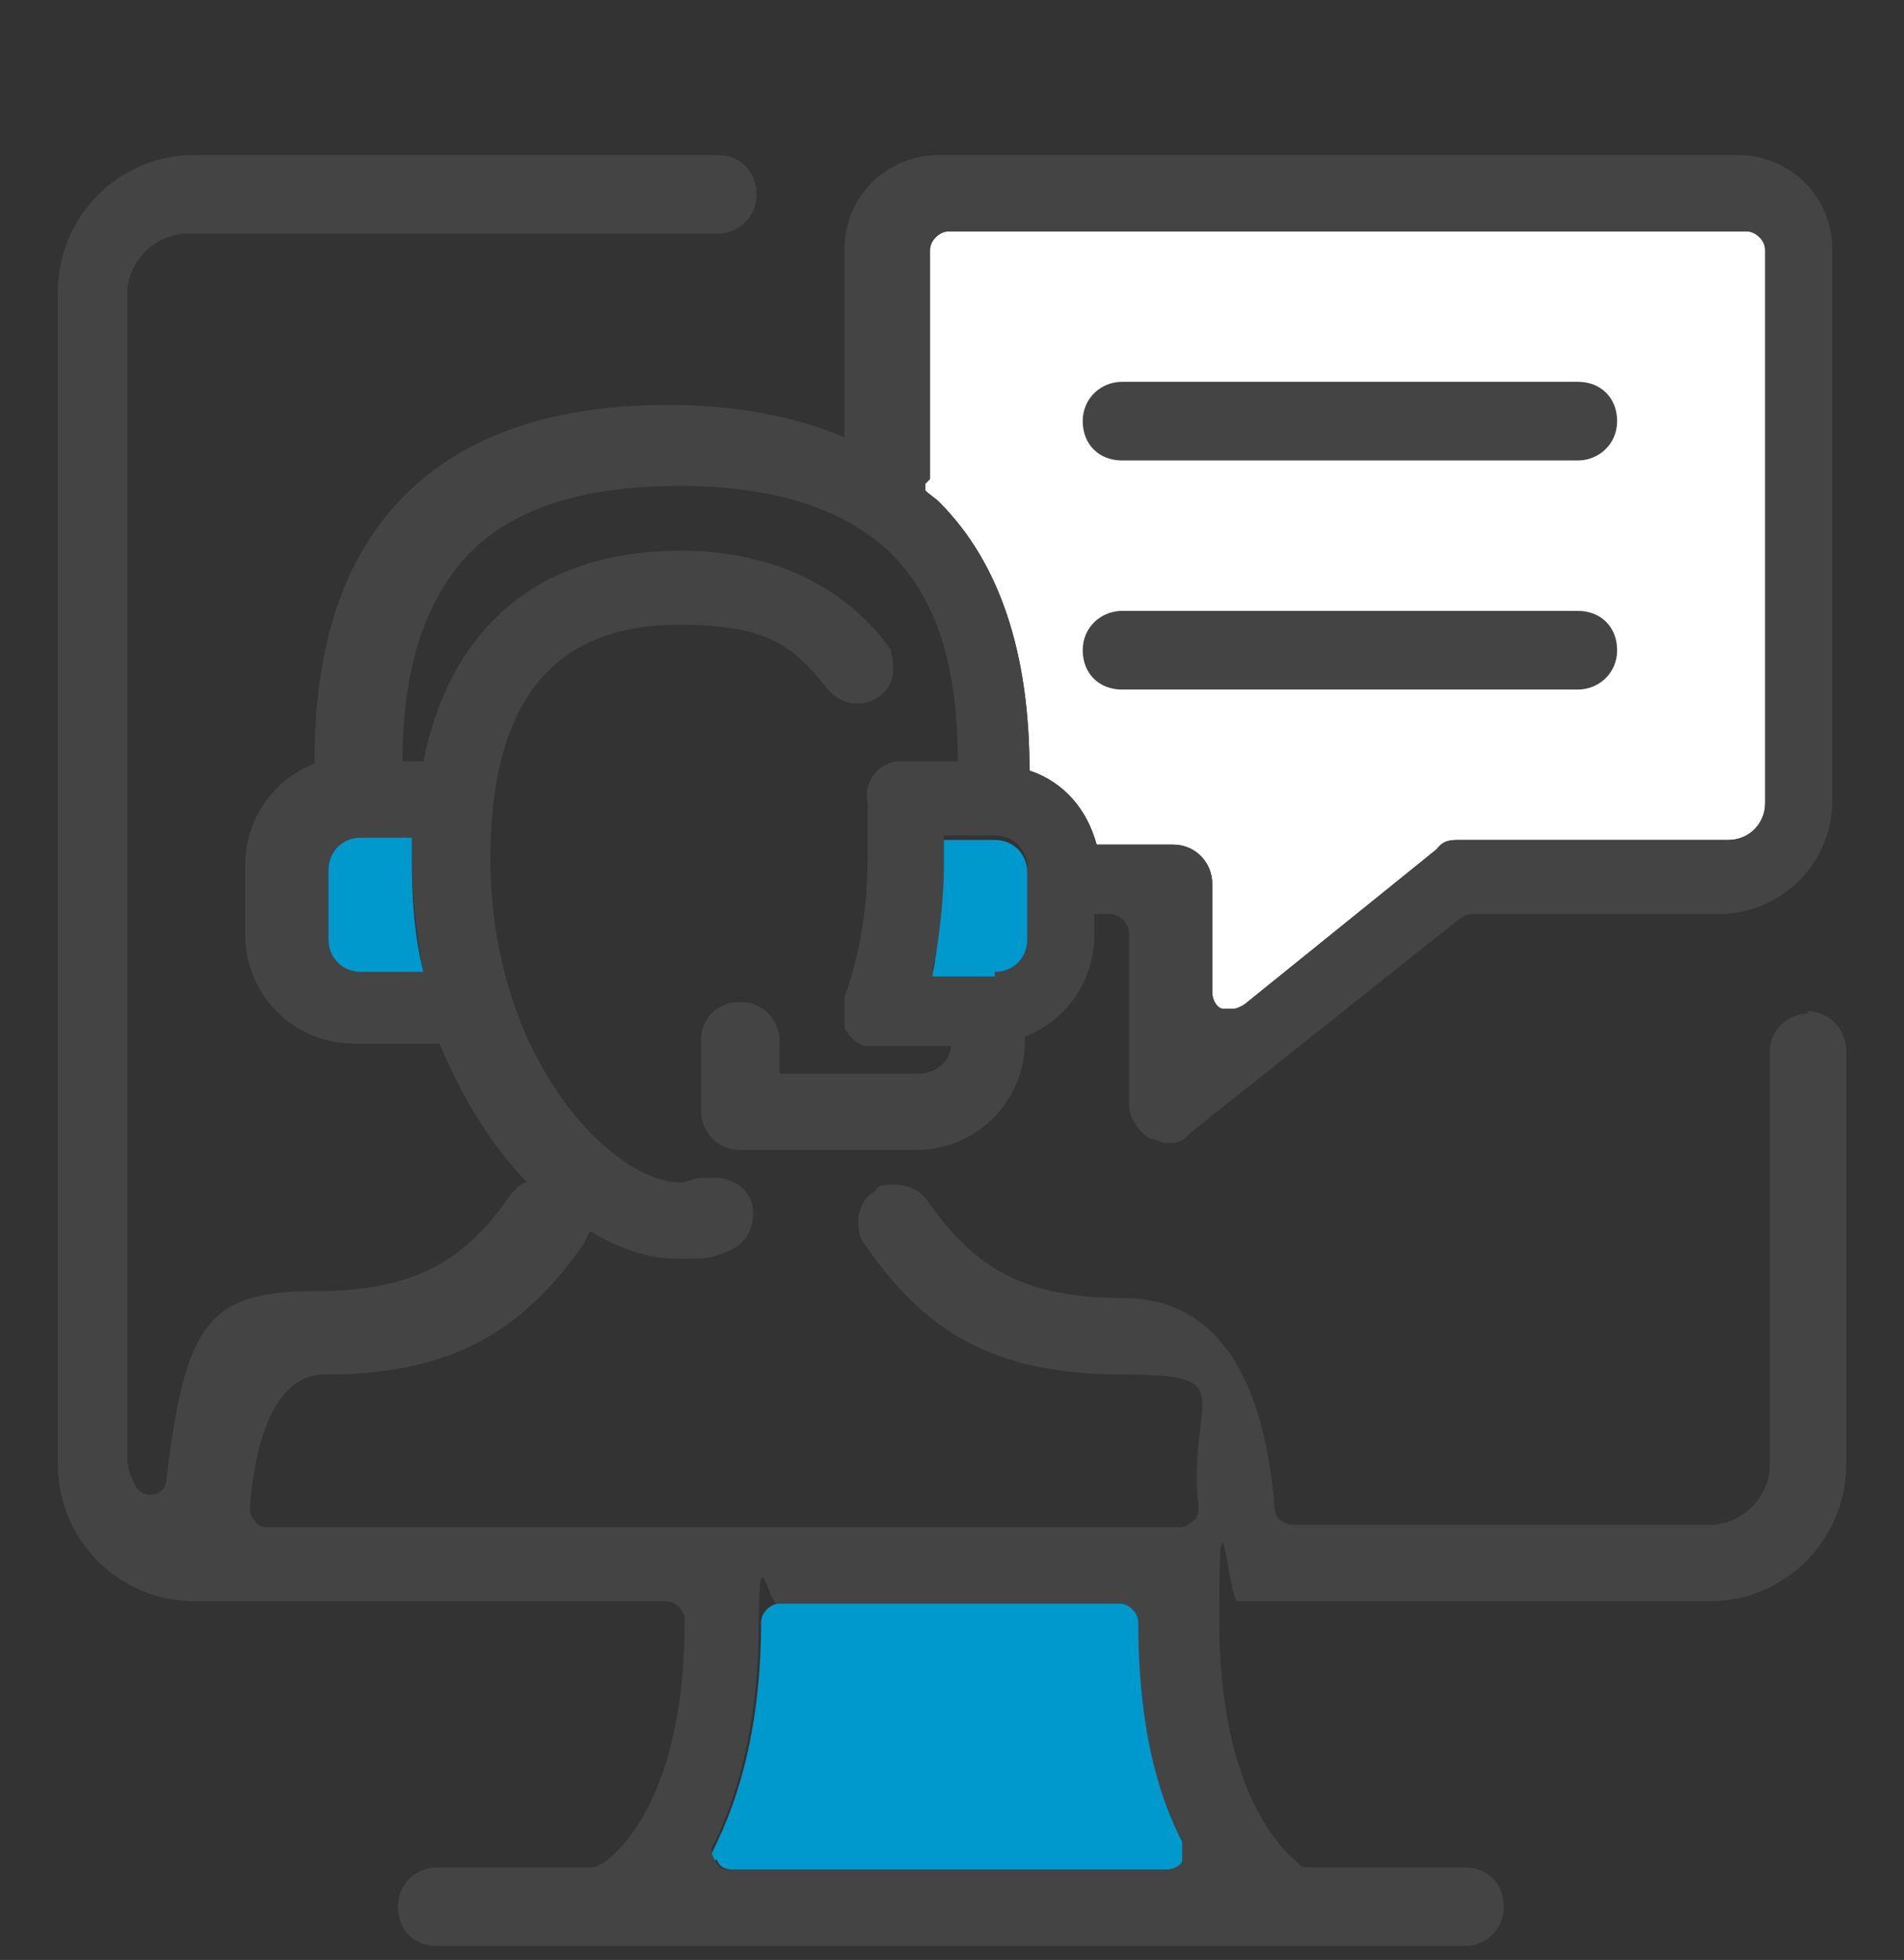 <?xml version="1.0" encoding="UTF-8"?>
<svg id="Layer_1" xmlns="http://www.w3.org/2000/svg" version="1.1" xmlns:xlink="http://www.w3.org/1999/xlink" viewBox="0 0 82.3 84.7">
  <rect x="0" y="0" width="82.3" height="84.7" fill="#333333" stroke="none"/>
  <!-- Generator: Adobe Illustrator 29.2.1, SVG Export Plug-In . SVG Version: 2.1.0 Build 116)  -->
  <defs>
    <style>
      .st0 {
        fill: #0099cd;
      }

      .st1 {
        fill: #fff;
      }

      .st2 {
        fill: #444445;
      }

      .st3 {
        fill: none;
      }
    </style>
  </defs>
  <path class="st1" d="M40.2,20.7v-9.9c0-.4.4-.8.8-.8h34.5c.4,0,.8.4.8.8v23.9c0,.9-.7,1.6-1.6,1.6h-11.6c-.4,0-.7,0-1,.4l-8.3,6.7c0,0-.3.2-.5.2h-.4c-.3,0-.5-.4-.5-.7v-4.7c0-.9-.7-1.7-1.7-1.7h-3.3c-.4-1.5-1.4-2.7-2.9-3.2h0c0-5.1-1.3-9-3.9-11.6-.2-.2-.4-.3-.6-.5v-.3l.2-.2Z"/>
  <g>
    <path class="st3" d="M44.7,33h0c1.5.7,2.5,1.9,2.9,3.4h3.3c.9,0,1.7.7,1.7,1.7v4.7c0,.3.2.6.5.7h.4c.2,0,.4,0,.5-.2l8.3-6.7c.3-.2.7-.4,1-.4h11.6c.9,0,1.6-.7,1.6-1.6V10.8c0-.4-.4-.8-.8-.8h-34.5c-.4,0-.8.4-.8.8v10.2c.2.2.4.3.6.5,2.6,2.6,3.9,6.5,3.9,11.4h-.2ZM48.5,16.6h19.7c.9,0,1.7.7,1.7,1.7s-.7,1.7-1.7,1.7h-19.7c-.9,0-1.7-.7-1.7-1.7s.7-1.7,1.7-1.7ZM48.5,26.5h19.7c.9,0,1.7.7,1.7,1.7s-.7,1.7-1.7,1.7h-19.7c-.9,0-1.7-.7-1.7-1.7s.7-1.7,1.7-1.7Z"/>
    <path class="st0" d="M49.3,70.1c0-.4-.4-.8-.8-.8h-14.8c-.4,0-.8.4-.8.8,0,3.8-.7,7-1.9,9.5s-.1.5,0,.8.4.4.7.4h18.8c.3,0,.5,0,.7-.4h0c0-.2.2-.5,0-.8-1.3-2.5-1.9-5.7-1.9-9.5Z"/>
    <path class="st2" d="M78.2,43.8h0c-.9,0-1.7.7-1.7,1.6v17.9c0,1.4-1.2,2.6-2.6,2.6h-18c-.4,0-.8-.3-.8-.7-.6-7.5-3.8-9.1-6.5-9.1-4.6,0-6.6-1.5-8.5-4.2-.3-.4-.8-.7-1.4-.7s-.7,0-.9.3c-.4.2-.6.6-.7,1.1,0,.4,0,.9.3,1.2,2.8,4.1,6,5.6,11.2,5.6s2.7,1,3.2,5.7c0,.2,0,.5-.2.6-.2.2-.4.3-.6.3H11.6c-.2,0-.4,0-.6-.3-.2-.2-.2-.4-.2-.6.4-4.7,2-5.7,3.2-5.7,5.2,0,8.4-1.6,11.2-5.6l.3-.6c1.3.8,2.6,1.2,3.8,1.2s1.4,0,2.1-.3c.9-.3,1.3-1.2,1.1-2.1-.2-.7-.9-1.1-1.6-1.1s-.3,0-.5,0c-.4,0-.7.2-1,.2-2.9,0-8.2-5.3-8.2-14s4.5-10.1,8.2-10.1,4.9.9,6.3,2.7c.3.4.8.7,1.3.7s.7-.1,1-.3c.4-.3.6-.7.6-1.1s0-.9-.3-1.2c-2-2.6-5.1-4-8.9-4-6,0-9.9,3.2-11.1,9.1h-.9c0-4.1,1-7,2.9-9,2-2,5-2.9,9.1-2.9s7.1,1,9.1,2.9c2,2,2.9,4.9,2.9,9h-2.5c-.9,0-1.6.9-1.4,1.8,0,.7,0,1.5,0,2.4,0,2-.3,4.1-1,6,0,.4,0,.9,0,1.3.2.4.5.7.9.8h3.7c0,.7-.7,1.2-1.4,1.2h-6v-1.4c0-.9-.7-1.7-1.7-1.7s-1.7.7-1.7,1.7v3c0,.9.7,1.7,1.7,1.7h7.6c2.6,0,4.7-2.1,4.7-4.7v-.2c1.8-.7,3-2.4,3-4.4v-.9h.7c.4,0,.8.4.8.8v7.4c0,.6.4,1.2.9,1.5.2,0,.5.2.7.2.4,0,.7,0,1-.4l11.7-9.3c0,0,.3-.2.5-.2h10.7c2.7,0,4.9-2.2,4.9-4.9V10.8c0-2.3-1.8-4.1-4.1-4.1h-34.5c-2.3,0-4.1,1.8-4.1,4.1v8.1c-2.1-.9-4.7-1.4-7.6-1.4-5,0-8.8,1.3-11.4,3.9-2.6,2.6-3.9,6.4-3.9,11.4v.2c-1.8.7-3,2.4-3,4.4v3c0,2.6,2.1,4.7,4.7,4.7h3.7c1,2.4,2.3,4.5,3.8,6-.3,0-.5.3-.7.5-1.9,2.7-3.9,4.2-8.5,4.2s-5.6,1.4-6.4,8.1c0,.4-.3.7-.7.7h0c-.3,0-.6-.2-.7-.5-.2-.4-.3-.8-.3-1.1V12.7c0-1.4,1.2-2.6,2.6-2.6h22.9c.9,0,1.7-.7,1.7-1.7s-.7-1.7-1.7-1.7H8.4c-3.3,0-5.9,2.7-5.9,5.9v50.7c0,3.3,2.7,5.9,5.9,5.9h20.4c.4,0,.8.4.8.8,0,7-2.4,9.7-3.5,10.5-.1,0-.3.2-.5.2h-6.7c-.9,0-1.7.7-1.7,1.7s.7,1.7,1.7,1.7h44.4c.9,0,1.7-.7,1.7-1.7s-.7-1.7-1.7-1.7h-6.7c-.2,0-.4,0-.5-.2-1-.8-3.4-3.5-3.4-10.5s.4-.8.8-.8h20.4c3.3,0,5.9-2.7,5.9-5.9v-17.9c0-.9-.7-1.7-1.7-1.7h0ZM18.3,42h-2.7c-.8,0-1.4-.6-1.4-1.4v-3c0-.8.6-1.4,1.4-1.4h2.2v.9c0,1.6.2,3.3.5,4.9ZM40.8,36.1h2.2c.8,0,1.4.6,1.4,1.4v2.9h0c0,.9-.6,1.5-1.4,1.5h-2.7c.4-1.6.5-3.3.5-4.9s0-.7,0-1h0ZM40.2,20.7v-9.9c0-.4.4-.8.8-.8h34.5c.4,0,.8.4.8.8v23.9c0,.9-.7,1.6-1.6,1.6h-11.6c-.4,0-.7,0-1,.4l-8.3,6.7c0,0-.3.2-.5.2h-.4c-.3,0-.5-.4-.5-.7v-4.7c0-.9-.7-1.7-1.7-1.7h-3.3c-.4-1.5-1.4-2.7-2.9-3.2h0c0-5.1-1.3-9-3.9-11.6-.2-.2-.4-.3-.6-.5v-.3l.2-.2ZM51.1,80.4h0c0,.2-.4.4-.7.4h-18.8c-.3,0-.5,0-.7-.4s-.2-.5,0-.8c1.2-2.5,1.9-5.7,1.9-9.5s.4-.8.8-.8h14.8c.4,0,.8.4.8.8,0,3.8.6,7,1.9,9.5,0,.2,0,.5,0,.8Z"/>
    <path class="st2" d="M48.5,19.9h19.7c.9,0,1.7-.7,1.7-1.7s-.7-1.7-1.7-1.7h-19.7c-.9,0-1.7.7-1.7,1.7s.7,1.7,1.7,1.7Z"/>
    <path class="st2" d="M48.5,29.8h19.7c.9,0,1.7-.7,1.7-1.7s-.7-1.7-1.7-1.7h-19.7c-.9,0-1.7.7-1.7,1.7s.7,1.7,1.7,1.7Z"/>
    <path class="st0" d="M43,42c.8,0,1.4-.6,1.4-1.4s0,0,0,0v-2.9c0-.8-.6-1.4-1.4-1.4h-2.2v1c0,1.6-.2,3.2-.5,4.9h2.7Z"/>
    <path class="st0" d="M15.6,36.2c-.8,0-1.4.6-1.4,1.4v3c0,.8.6,1.4,1.4,1.4h2.7c-.4-1.6-.5-3.2-.5-4.9s0-.6,0-.9h-2.2Z"/>
  </g>
</svg>